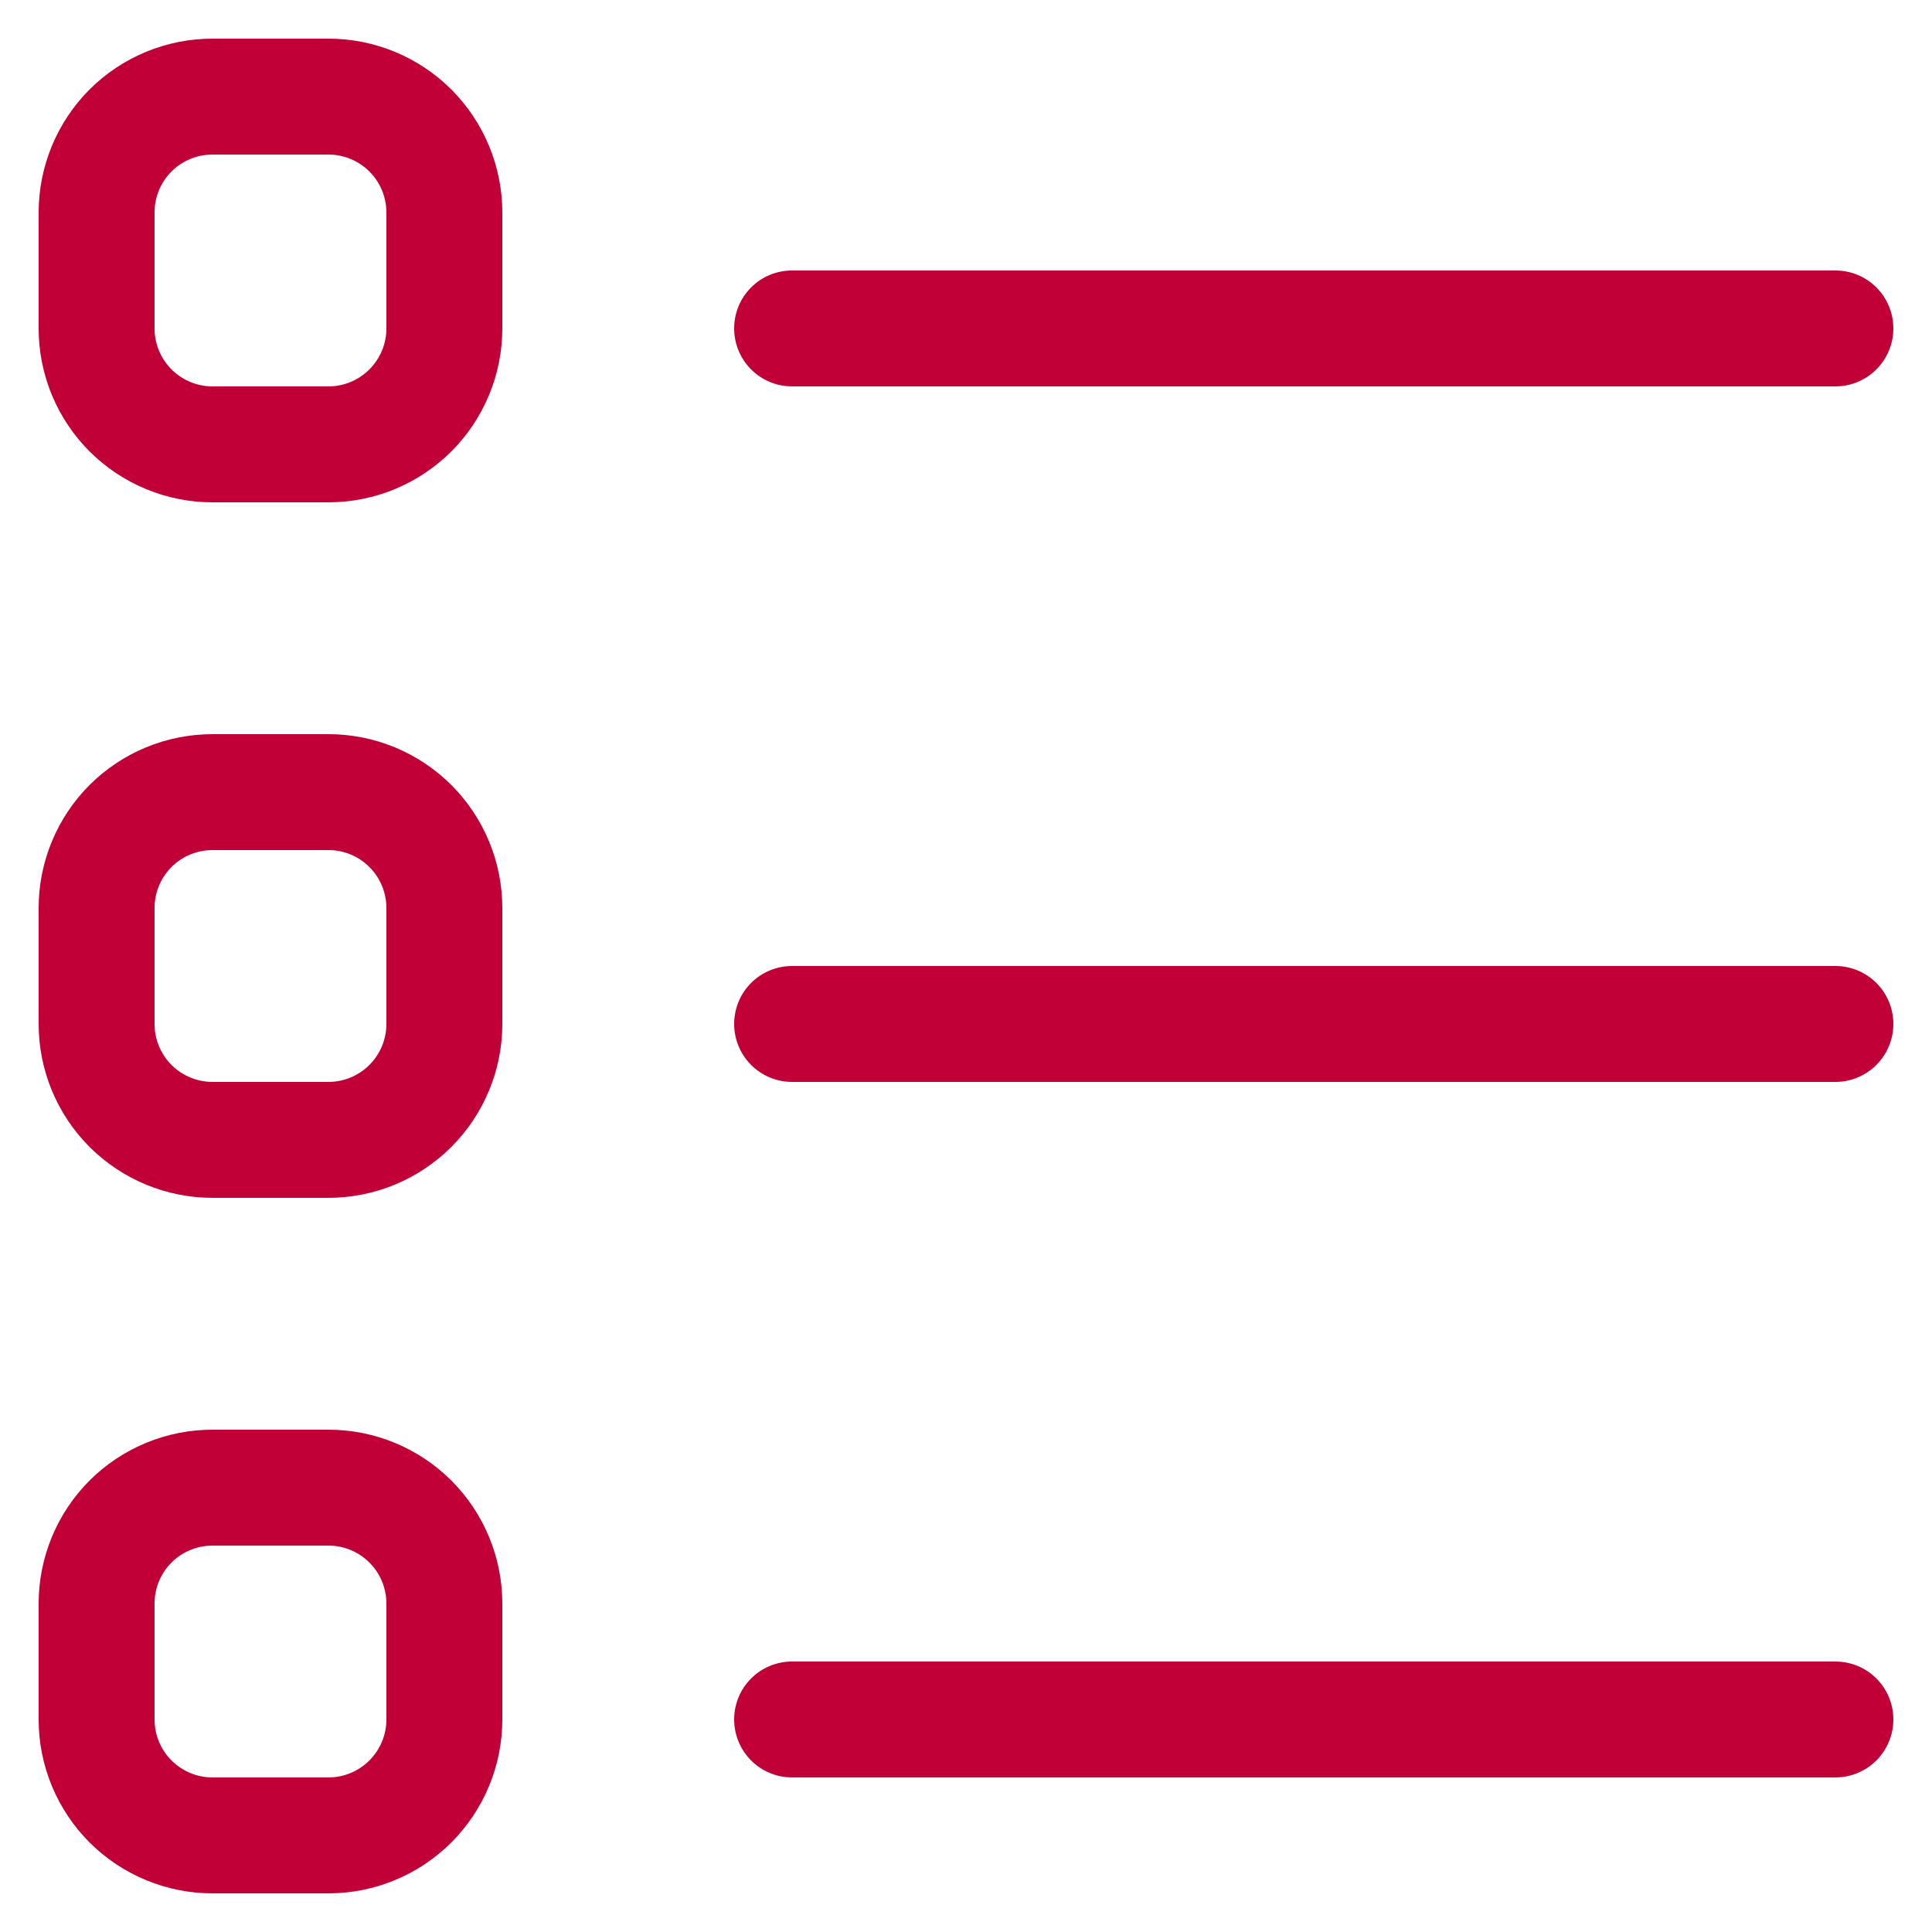 <svg width="30" height="30" viewBox="0 0 30 30" fill="none" xmlns="http://www.w3.org/2000/svg">
<path d="M0.6 3.3C0.6 2.584 0.884 1.897 1.39 1.39C1.897 0.884 2.584 0.6 3.3 0.6H5.1C5.816 0.6 6.502 0.884 7.009 1.39C7.515 1.897 7.8 2.584 7.8 3.3V5.1C7.8 5.816 7.515 6.502 7.009 7.009C6.502 7.515 5.816 7.8 5.1 7.8H3.3C2.584 7.8 1.897 7.515 1.39 7.009C0.884 6.502 0.6 5.816 0.6 5.1V3.3ZM3.3 2.4C3.061 2.4 2.832 2.494 2.663 2.663C2.494 2.832 2.4 3.061 2.4 3.3V5.1C2.4 5.338 2.494 5.567 2.663 5.736C2.832 5.905 3.061 6 3.3 6H5.1C5.338 6 5.567 5.905 5.736 5.736C5.905 5.567 6 5.338 6 5.1V3.3C6 3.061 5.905 2.832 5.736 2.663C5.567 2.494 5.338 2.4 5.1 2.4H3.3ZM0.6 14.1C0.6 13.383 0.884 12.697 1.39 12.19C1.897 11.684 2.584 11.4 3.3 11.4H5.1C5.816 11.4 6.502 11.684 7.009 12.19C7.515 12.697 7.8 13.383 7.8 14.1V15.9C7.8 16.616 7.515 17.302 7.009 17.809C6.502 18.315 5.816 18.6 5.1 18.6H3.3C2.584 18.6 1.897 18.315 1.39 17.809C0.884 17.302 0.6 16.616 0.6 15.9V14.1ZM3.3 13.2C3.061 13.2 2.832 13.294 2.663 13.463C2.494 13.632 2.4 13.861 2.4 14.1V15.9C2.4 16.138 2.494 16.367 2.663 16.536C2.832 16.705 3.061 16.8 3.3 16.8H5.1C5.338 16.8 5.567 16.705 5.736 16.536C5.905 16.367 6 16.138 6 15.9V14.1C6 13.861 5.905 13.632 5.736 13.463C5.567 13.294 5.338 13.2 5.1 13.2H3.3ZM0.6 24.9C0.6 24.183 0.884 23.497 1.39 22.99C1.897 22.484 2.584 22.2 3.3 22.2H5.1C5.816 22.2 6.502 22.484 7.009 22.99C7.515 23.497 7.8 24.183 7.8 24.9V26.7C7.8 27.416 7.515 28.102 7.009 28.609C6.502 29.115 5.816 29.4 5.1 29.4H3.3C2.584 29.4 1.897 29.115 1.39 28.609C0.884 28.102 0.6 27.416 0.6 26.7V24.9ZM3.3 24C3.061 24 2.832 24.094 2.663 24.263C2.494 24.432 2.4 24.661 2.4 24.9V26.7C2.4 26.938 2.494 27.167 2.663 27.336C2.832 27.505 3.061 27.6 3.3 27.6H5.1C5.338 27.6 5.567 27.505 5.736 27.336C5.905 27.167 6 26.938 6 26.7V24.9C6 24.661 5.905 24.432 5.736 24.263C5.567 24.094 5.338 24 5.1 24H3.3ZM11.4 5.1C11.4 4.861 11.494 4.632 11.663 4.463C11.832 4.294 12.061 4.2 12.3 4.2H28.5C28.738 4.2 28.967 4.294 29.136 4.463C29.305 4.632 29.4 4.861 29.4 5.1C29.4 5.338 29.305 5.567 29.136 5.736C28.967 5.905 28.738 6 28.5 6H12.3C12.061 6 11.832 5.905 11.663 5.736C11.494 5.567 11.4 5.338 11.4 5.1ZM11.4 15.9C11.4 15.661 11.494 15.432 11.663 15.263C11.832 15.094 12.061 15 12.3 15H28.5C28.738 15 28.967 15.094 29.136 15.263C29.305 15.432 29.4 15.661 29.4 15.9C29.4 16.138 29.305 16.367 29.136 16.536C28.967 16.705 28.738 16.8 28.5 16.8H12.3C12.061 16.8 11.832 16.705 11.663 16.536C11.494 16.367 11.4 16.138 11.4 15.9ZM11.4 26.7C11.4 26.461 11.494 26.232 11.663 26.063C11.832 25.894 12.061 25.8 12.3 25.8H28.5C28.738 25.8 28.967 25.894 29.136 26.063C29.305 26.232 29.4 26.461 29.4 26.7C29.4 26.938 29.305 27.167 29.136 27.336C28.967 27.505 28.738 27.6 28.5 27.6H12.3C12.061 27.6 11.832 27.505 11.663 27.336C11.494 27.167 11.4 26.938 11.4 26.7Z" fill="#C10037"/>
</svg>
